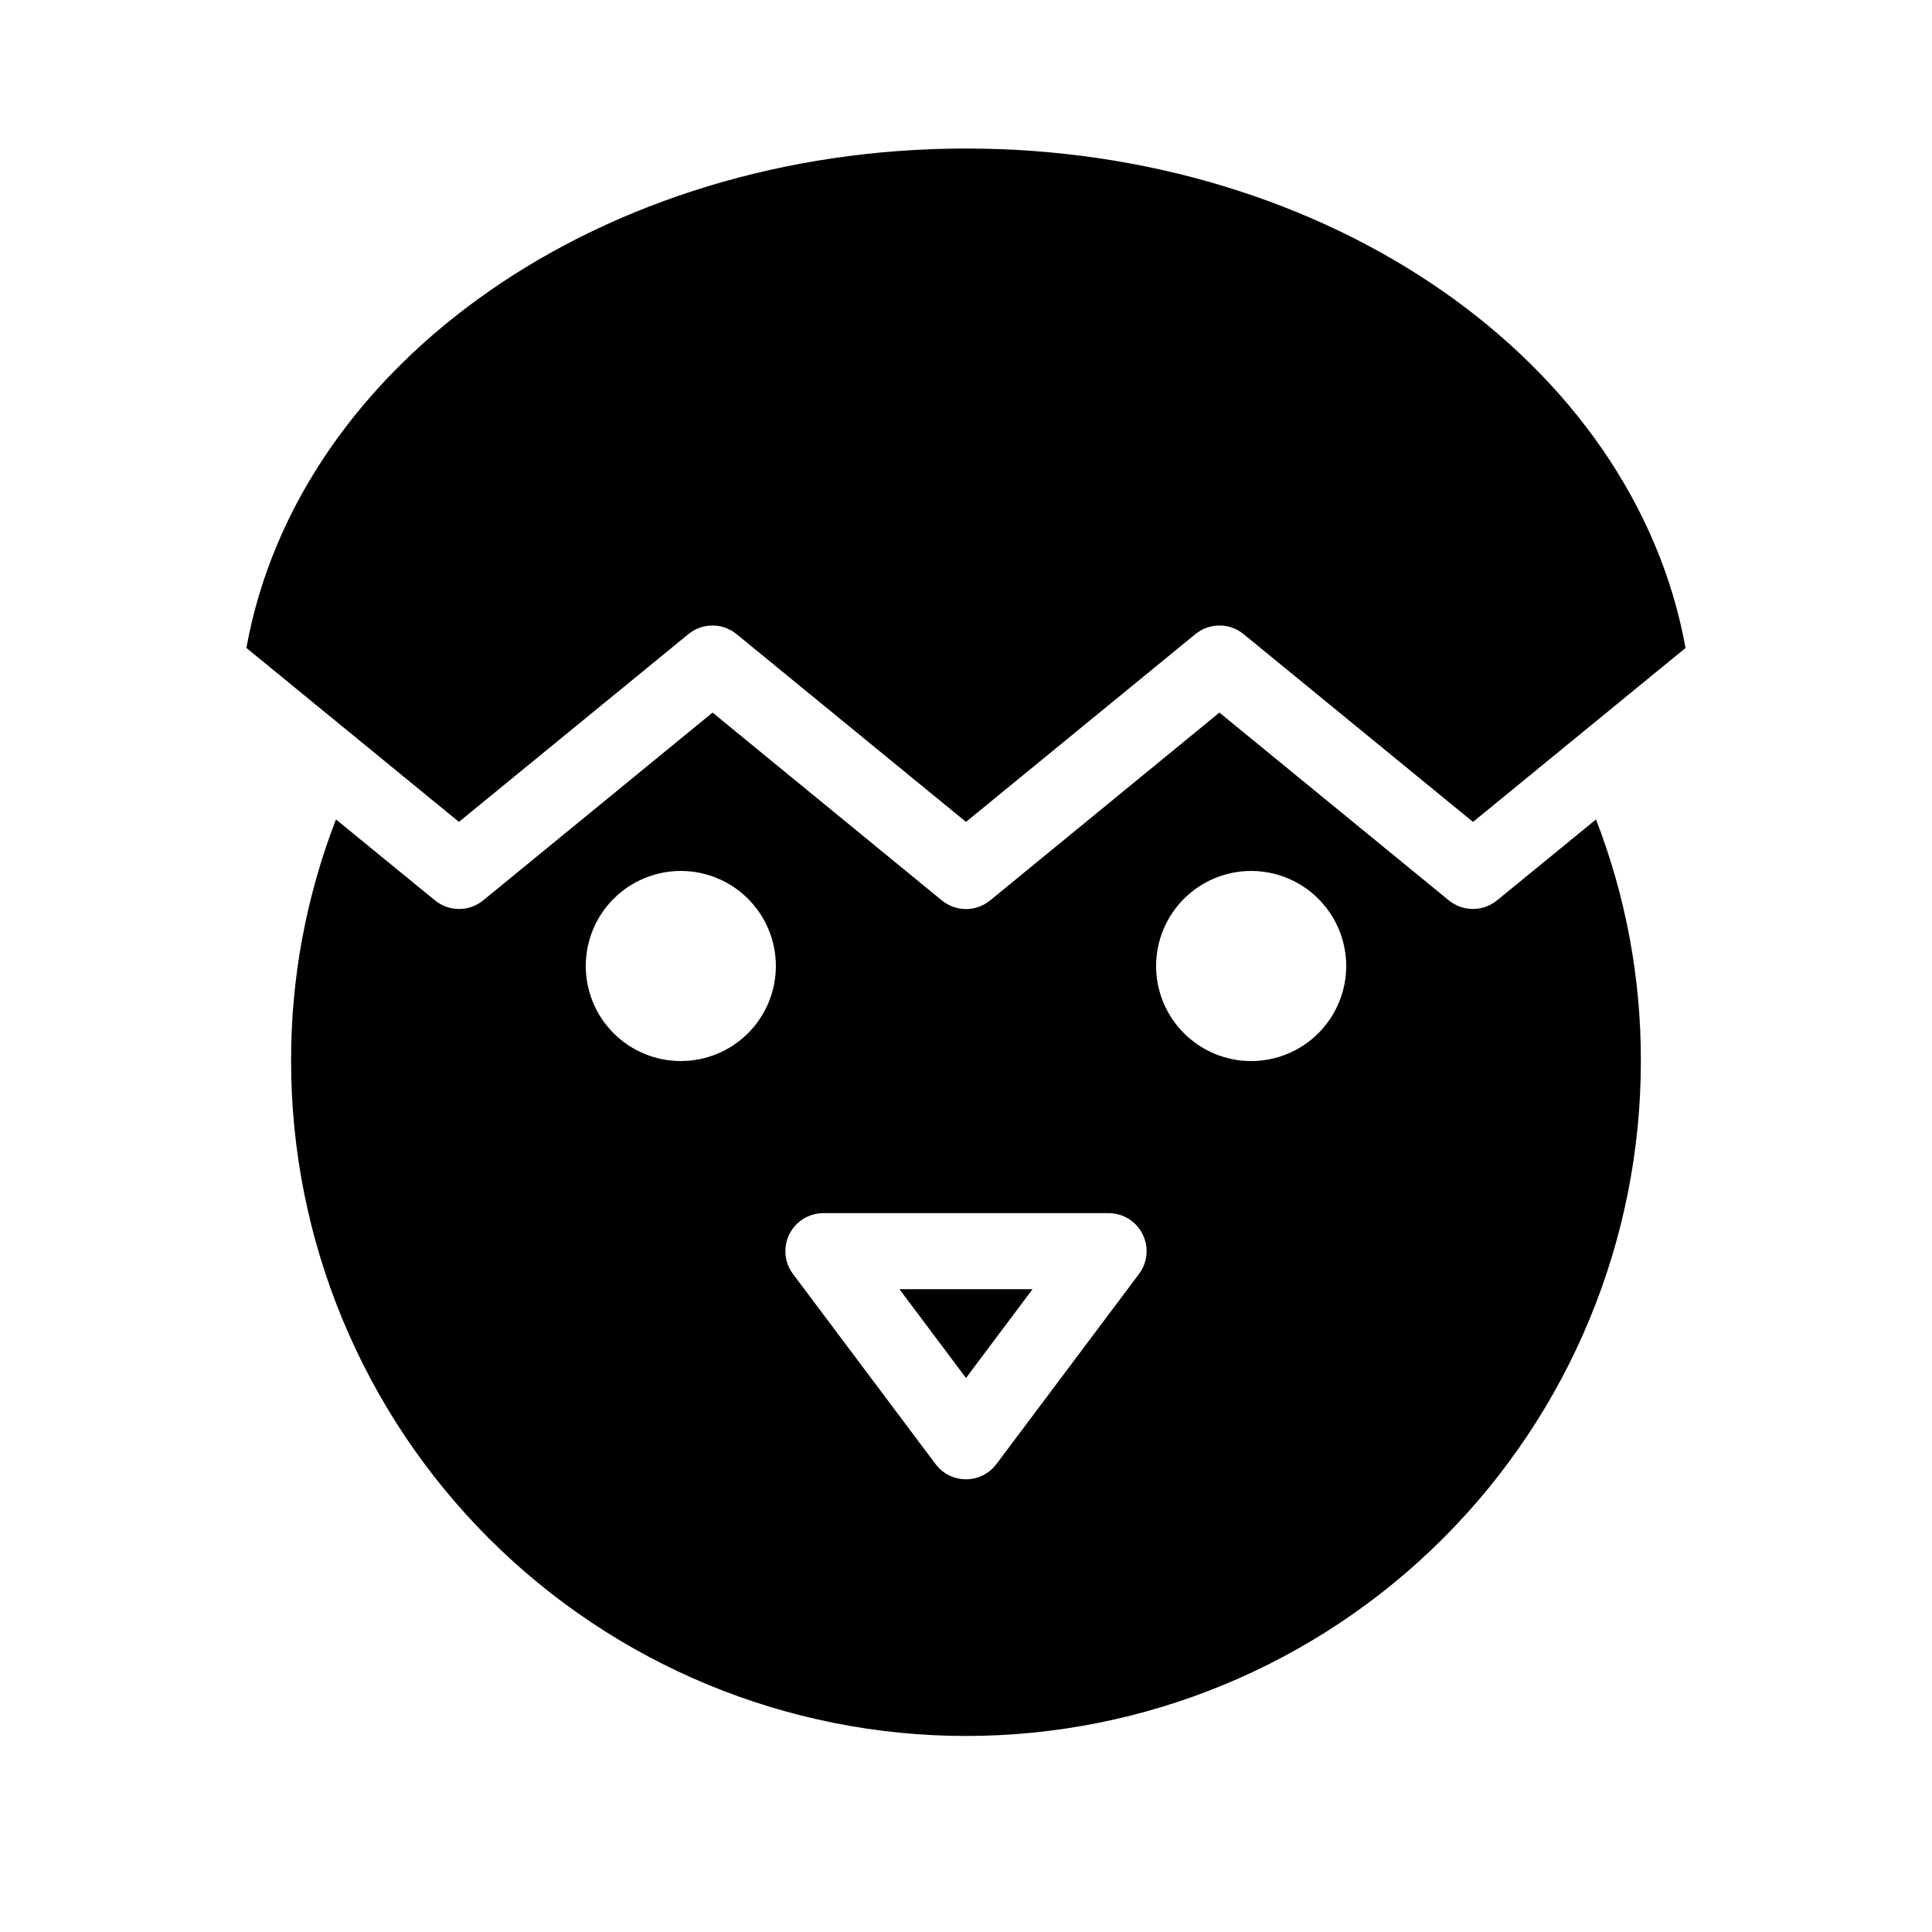 <?xml version="1.0" encoding="UTF-8"?>
<!-- Uploaded to: SVG Repo, www.svgrepo.com, Generator: SVG Repo Mixer Tools -->
<svg fill="#000000" width="800px" height="800px" version="1.1" viewBox="144 144 512 512" xmlns="http://www.w3.org/2000/svg">
 <g>
  <path d="m400 509.18 17.633-23.531h-35.27z"/>
  <path d="m326.44 312.04c3.711-3.031 9.039-3.031 12.746 0l60.812 49.773 60.809-49.777v0.004c1.793-1.465 4.035-2.266 6.348-2.269 2.332-0.008 4.594 0.793 6.398 2.269l60.809 49.777 56.324-46.098c-13.699-75.828-94.512-132.36-190.69-132.36-96.18 0-176.99 56.527-190.7 132.35l56.324 46.098z"/>
  <path d="m540.71 382.62c-1.793 1.461-4.031 2.262-6.348 2.266-2.328 0.008-4.59-0.793-6.398-2.266l-60.809-49.777-60.758 49.777c-3.719 3.055-9.082 3.055-12.797 0l-60.762-49.777-60.809 49.777c-3.711 3.027-9.039 3.027-12.746 0l-26.25-21.461c-7.902 20.418-11.938 42.137-11.891 64.031 0 47.438 18.844 92.93 52.387 126.47 33.539 33.543 79.031 52.387 126.47 52.387 47.434 0 92.926-18.844 126.46-52.387 33.543-33.539 52.387-79.031 52.387-126.47 0.047-21.895-3.984-43.613-11.891-64.031zm-216.29 42.57c-6.68 0-13.086-2.652-17.812-7.375-4.723-4.727-7.375-11.133-7.375-17.812 0-6.684 2.652-13.09 7.375-17.812 4.727-4.727 11.133-7.379 17.812-7.379 6.684 0 13.09 2.652 17.812 7.379 4.727 4.723 7.379 11.129 7.379 17.812 0 6.68-2.652 13.086-7.379 17.812-4.723 4.723-11.129 7.375-17.812 7.375zm121.42 56.43-37.785 50.383v-0.004c-1.902 2.539-4.887 4.031-8.059 4.031s-6.16-1.492-8.062-4.031l-37.785-50.383v0.004c-2.289-3.055-2.66-7.141-0.953-10.555s5.195-5.57 9.012-5.57h75.574c3.816 0 7.305 2.156 9.012 5.57s1.34 7.5-0.953 10.555zm29.727-56.43c-6.68 0-13.09-2.652-17.812-7.375-4.723-4.727-7.379-11.133-7.379-17.812 0-6.684 2.656-13.09 7.379-17.812 4.723-4.727 11.133-7.379 17.812-7.379 6.68 0 13.086 2.652 17.812 7.379 4.723 4.723 7.379 11.129 7.379 17.812 0 6.68-2.656 13.086-7.379 17.812-4.727 4.723-11.133 7.375-17.812 7.375z"/>
 </g>
</svg>
